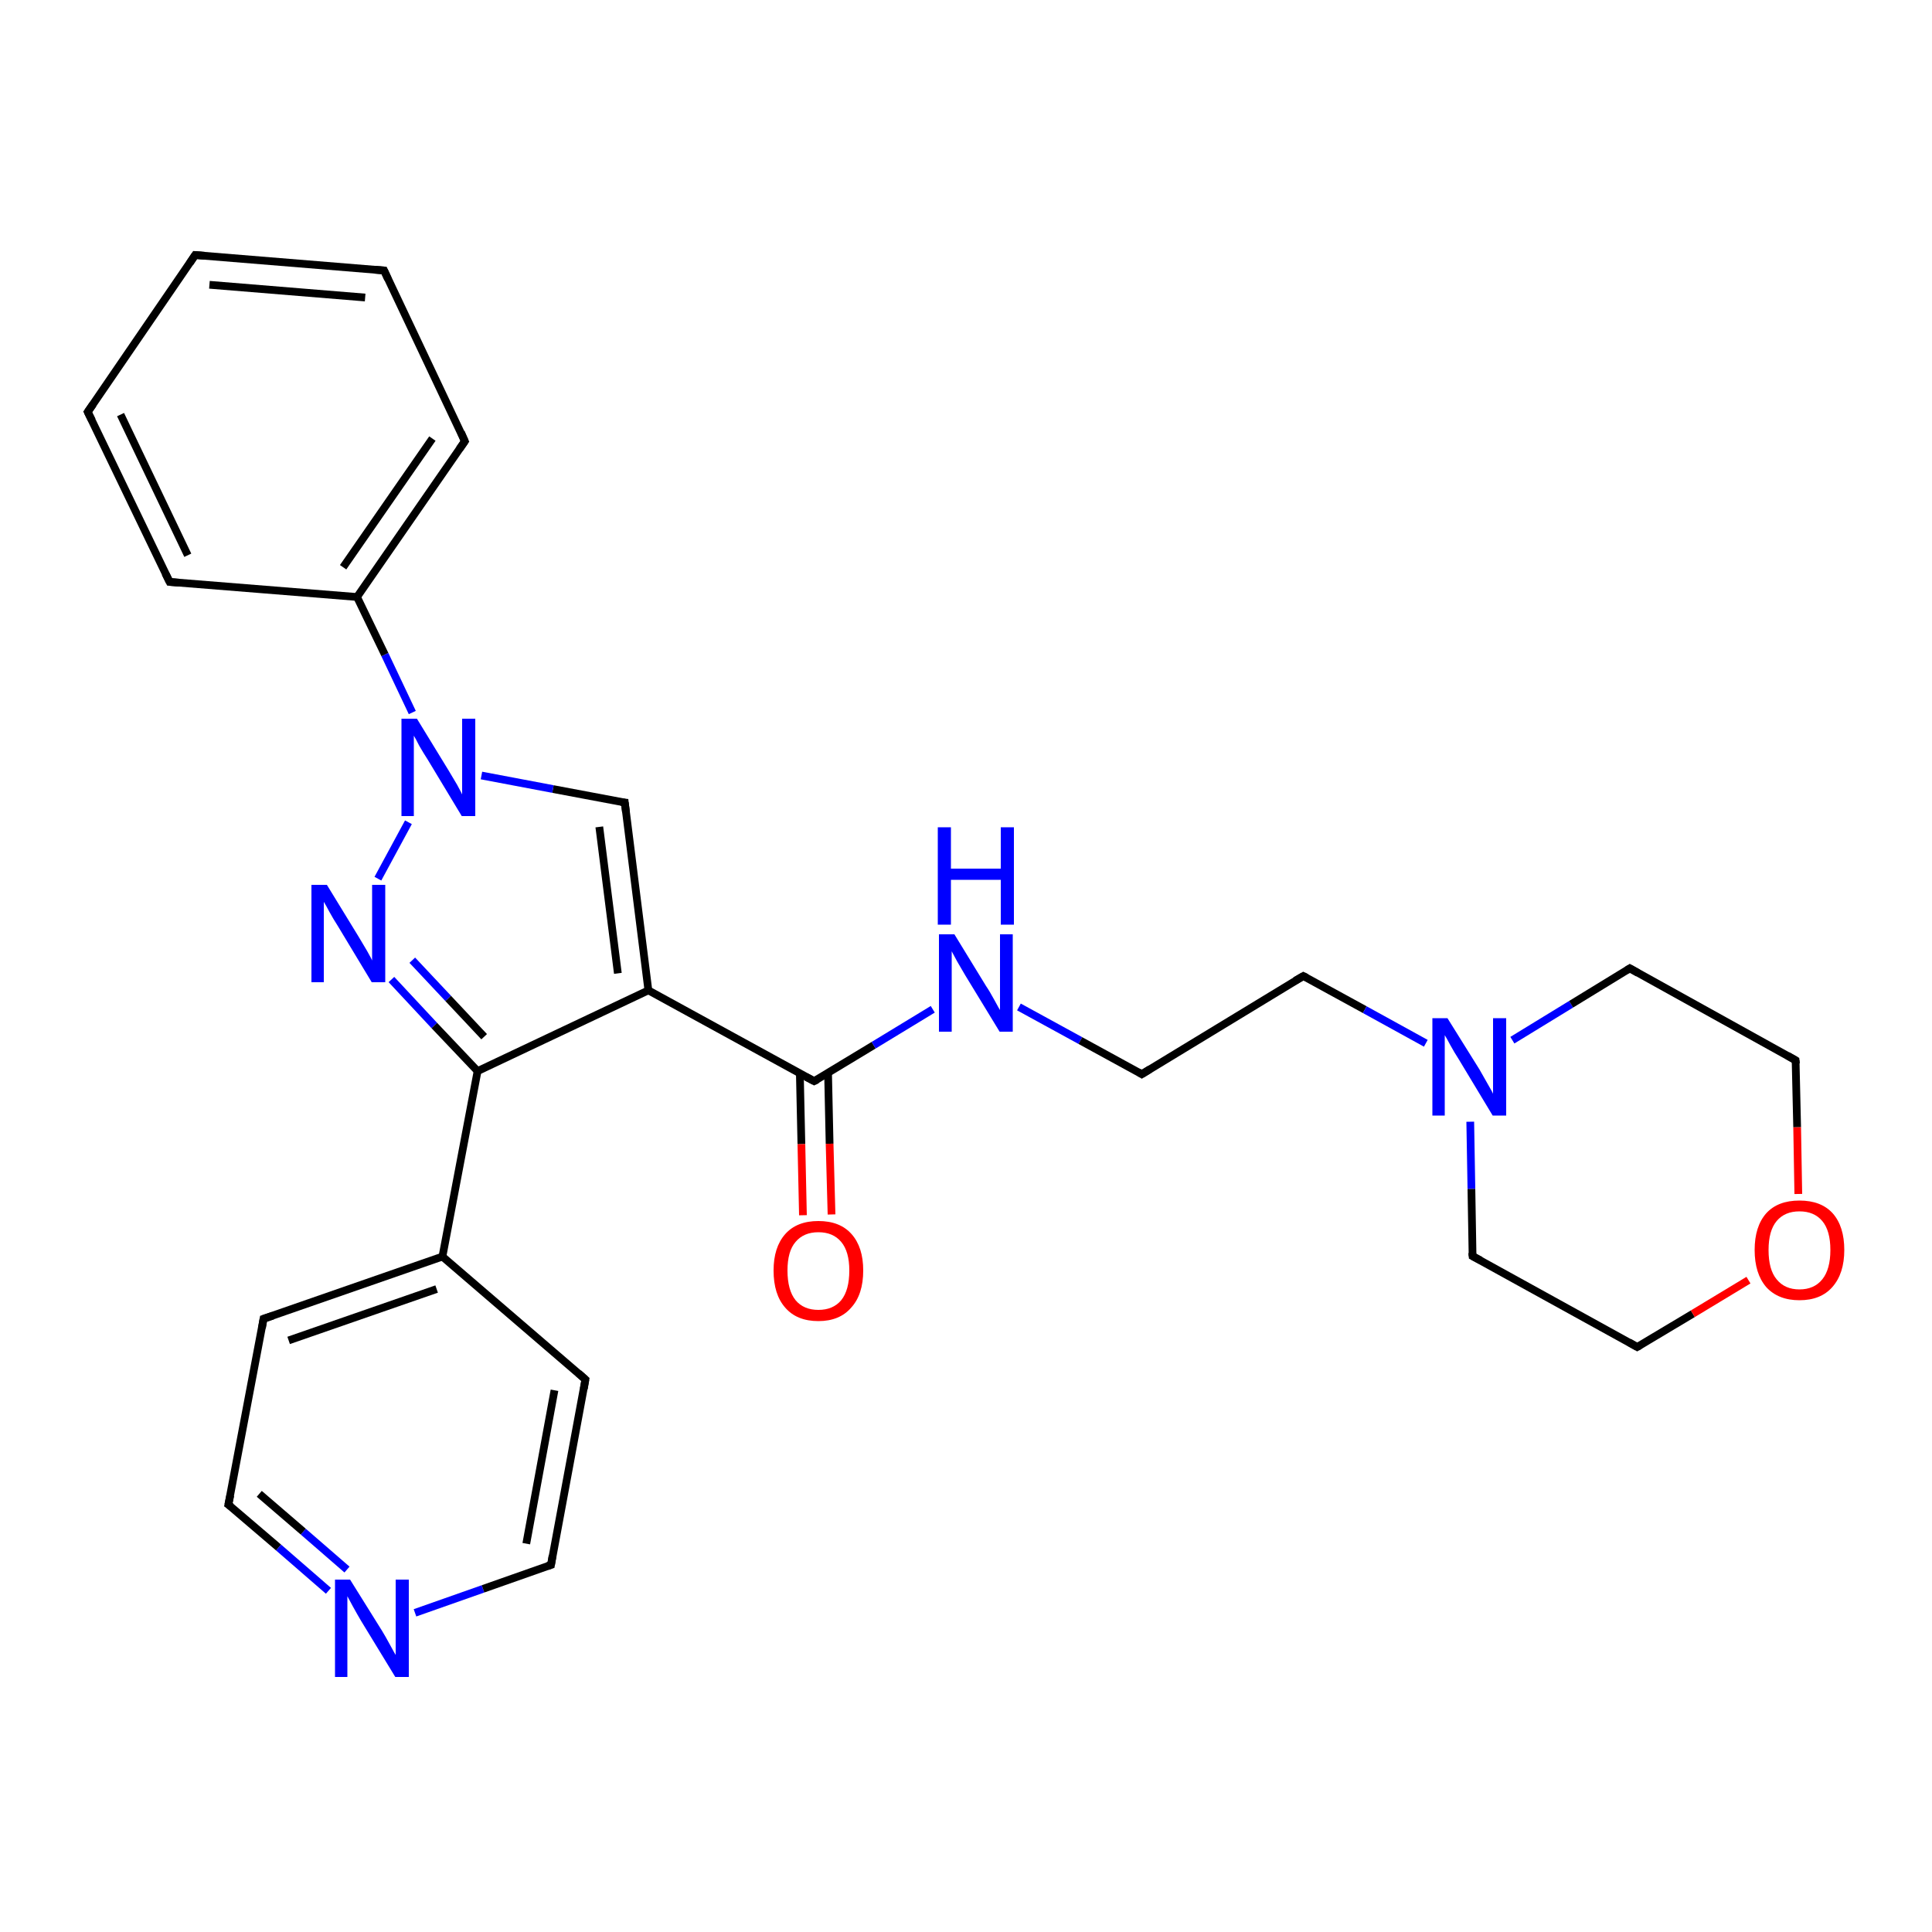 <?xml version='1.0' encoding='iso-8859-1'?>
<svg version='1.1' baseProfile='full'
              xmlns='http://www.w3.org/2000/svg'
                      xmlns:rdkit='http://www.rdkit.org/xml'
                      xmlns:xlink='http://www.w3.org/1999/xlink'
                  xml:space='preserve'
width='500px' height='500px' viewBox='0 0 500 500'>
<!-- END OF HEADER -->
<path class='bond-0 atom-0 atom-1' d='M 123.6,277.2 L 167.8,256.3' style='fill:none;fill-rule:evenodd;stroke:#000000;stroke-width:2.0px;stroke-linecap:butt;stroke-linejoin:miter;stroke-opacity:1' />
<path class='bond-1 atom-1 atom-2' d='M 167.8,256.3 L 161.7,207.7' style='fill:none;fill-rule:evenodd;stroke:#000000;stroke-width:2.0px;stroke-linecap:butt;stroke-linejoin:miter;stroke-opacity:1' />
<path class='bond-1 atom-1 atom-2' d='M 159.9,251.9 L 155.1,214.0' style='fill:none;fill-rule:evenodd;stroke:#000000;stroke-width:2.0px;stroke-linecap:butt;stroke-linejoin:miter;stroke-opacity:1' />
<path class='bond-2 atom-2 atom-3' d='M 161.7,207.7 L 143.1,204.2' style='fill:none;fill-rule:evenodd;stroke:#000000;stroke-width:2.0px;stroke-linecap:butt;stroke-linejoin:miter;stroke-opacity:1' />
<path class='bond-2 atom-2 atom-3' d='M 143.1,204.2 L 124.6,200.7' style='fill:none;fill-rule:evenodd;stroke:#0000FF;stroke-width:2.0px;stroke-linecap:butt;stroke-linejoin:miter;stroke-opacity:1' />
<path class='bond-3 atom-3 atom-4' d='M 105.7,212.8 L 97.8,227.4' style='fill:none;fill-rule:evenodd;stroke:#0000FF;stroke-width:2.0px;stroke-linecap:butt;stroke-linejoin:miter;stroke-opacity:1' />
<path class='bond-4 atom-4 atom-0' d='M 101.3,253.5 L 112.4,265.4' style='fill:none;fill-rule:evenodd;stroke:#0000FF;stroke-width:2.0px;stroke-linecap:butt;stroke-linejoin:miter;stroke-opacity:1' />
<path class='bond-4 atom-4 atom-0' d='M 112.4,265.4 L 123.6,277.2' style='fill:none;fill-rule:evenodd;stroke:#000000;stroke-width:2.0px;stroke-linecap:butt;stroke-linejoin:miter;stroke-opacity:1' />
<path class='bond-4 atom-4 atom-0' d='M 106.7,248.5 L 116.0,258.4' style='fill:none;fill-rule:evenodd;stroke:#0000FF;stroke-width:2.0px;stroke-linecap:butt;stroke-linejoin:miter;stroke-opacity:1' />
<path class='bond-4 atom-4 atom-0' d='M 116.0,258.4 L 125.3,268.3' style='fill:none;fill-rule:evenodd;stroke:#000000;stroke-width:2.0px;stroke-linecap:butt;stroke-linejoin:miter;stroke-opacity:1' />
<path class='bond-5 atom-1 atom-5' d='M 167.8,256.3 L 210.7,279.8' style='fill:none;fill-rule:evenodd;stroke:#000000;stroke-width:2.0px;stroke-linecap:butt;stroke-linejoin:miter;stroke-opacity:1' />
<path class='bond-6 atom-5 atom-6' d='M 207.0,277.8 L 207.4,296.1' style='fill:none;fill-rule:evenodd;stroke:#000000;stroke-width:2.0px;stroke-linecap:butt;stroke-linejoin:miter;stroke-opacity:1' />
<path class='bond-6 atom-5 atom-6' d='M 207.4,296.1 L 207.8,314.5' style='fill:none;fill-rule:evenodd;stroke:#FF0000;stroke-width:2.0px;stroke-linecap:butt;stroke-linejoin:miter;stroke-opacity:1' />
<path class='bond-6 atom-5 atom-6' d='M 214.3,277.6 L 214.7,296.0' style='fill:none;fill-rule:evenodd;stroke:#000000;stroke-width:2.0px;stroke-linecap:butt;stroke-linejoin:miter;stroke-opacity:1' />
<path class='bond-6 atom-5 atom-6' d='M 214.7,296.0 L 215.2,314.3' style='fill:none;fill-rule:evenodd;stroke:#FF0000;stroke-width:2.0px;stroke-linecap:butt;stroke-linejoin:miter;stroke-opacity:1' />
<path class='bond-7 atom-5 atom-7' d='M 210.7,279.8 L 226.1,270.5' style='fill:none;fill-rule:evenodd;stroke:#000000;stroke-width:2.0px;stroke-linecap:butt;stroke-linejoin:miter;stroke-opacity:1' />
<path class='bond-7 atom-5 atom-7' d='M 226.1,270.5 L 241.4,261.2' style='fill:none;fill-rule:evenodd;stroke:#0000FF;stroke-width:2.0px;stroke-linecap:butt;stroke-linejoin:miter;stroke-opacity:1' />
<path class='bond-8 atom-7 atom-8' d='M 263.7,260.6 L 279.6,269.3' style='fill:none;fill-rule:evenodd;stroke:#0000FF;stroke-width:2.0px;stroke-linecap:butt;stroke-linejoin:miter;stroke-opacity:1' />
<path class='bond-8 atom-7 atom-8' d='M 279.6,269.3 L 295.5,278.0' style='fill:none;fill-rule:evenodd;stroke:#000000;stroke-width:2.0px;stroke-linecap:butt;stroke-linejoin:miter;stroke-opacity:1' />
<path class='bond-9 atom-8 atom-9' d='M 295.5,278.0 L 337.3,252.6' style='fill:none;fill-rule:evenodd;stroke:#000000;stroke-width:2.0px;stroke-linecap:butt;stroke-linejoin:miter;stroke-opacity:1' />
<path class='bond-10 atom-9 atom-10' d='M 337.3,252.6 L 353.2,261.3' style='fill:none;fill-rule:evenodd;stroke:#000000;stroke-width:2.0px;stroke-linecap:butt;stroke-linejoin:miter;stroke-opacity:1' />
<path class='bond-10 atom-9 atom-10' d='M 353.2,261.3 L 369.0,270.0' style='fill:none;fill-rule:evenodd;stroke:#0000FF;stroke-width:2.0px;stroke-linecap:butt;stroke-linejoin:miter;stroke-opacity:1' />
<path class='bond-11 atom-10 atom-11' d='M 380.5,290.3 L 380.8,307.7' style='fill:none;fill-rule:evenodd;stroke:#0000FF;stroke-width:2.0px;stroke-linecap:butt;stroke-linejoin:miter;stroke-opacity:1' />
<path class='bond-11 atom-10 atom-11' d='M 380.8,307.7 L 381.1,325.1' style='fill:none;fill-rule:evenodd;stroke:#000000;stroke-width:2.0px;stroke-linecap:butt;stroke-linejoin:miter;stroke-opacity:1' />
<path class='bond-12 atom-10 atom-15' d='M 391.4,269.2 L 406.6,259.9' style='fill:none;fill-rule:evenodd;stroke:#0000FF;stroke-width:2.0px;stroke-linecap:butt;stroke-linejoin:miter;stroke-opacity:1' />
<path class='bond-12 atom-10 atom-15' d='M 406.6,259.9 L 421.8,250.6' style='fill:none;fill-rule:evenodd;stroke:#000000;stroke-width:2.0px;stroke-linecap:butt;stroke-linejoin:miter;stroke-opacity:1' />
<path class='bond-13 atom-11 atom-12' d='M 381.1,325.1 L 423.7,348.6' style='fill:none;fill-rule:evenodd;stroke:#000000;stroke-width:2.0px;stroke-linecap:butt;stroke-linejoin:miter;stroke-opacity:1' />
<path class='bond-14 atom-12 atom-13' d='M 423.7,348.6 L 438.1,340.0' style='fill:none;fill-rule:evenodd;stroke:#000000;stroke-width:2.0px;stroke-linecap:butt;stroke-linejoin:miter;stroke-opacity:1' />
<path class='bond-14 atom-12 atom-13' d='M 438.1,340.0 L 452.5,331.3' style='fill:none;fill-rule:evenodd;stroke:#FF0000;stroke-width:2.0px;stroke-linecap:butt;stroke-linejoin:miter;stroke-opacity:1' />
<path class='bond-15 atom-13 atom-14' d='M 465.4,309.0 L 465.1,291.7' style='fill:none;fill-rule:evenodd;stroke:#FF0000;stroke-width:2.0px;stroke-linecap:butt;stroke-linejoin:miter;stroke-opacity:1' />
<path class='bond-15 atom-13 atom-14' d='M 465.1,291.7 L 464.7,274.4' style='fill:none;fill-rule:evenodd;stroke:#000000;stroke-width:2.0px;stroke-linecap:butt;stroke-linejoin:miter;stroke-opacity:1' />
<path class='bond-16 atom-14 atom-15' d='M 464.7,274.4 L 421.8,250.6' style='fill:none;fill-rule:evenodd;stroke:#000000;stroke-width:2.0px;stroke-linecap:butt;stroke-linejoin:miter;stroke-opacity:1' />
<path class='bond-17 atom-16 atom-17' d='M 92.4,154.5 L 120.3,114.2' style='fill:none;fill-rule:evenodd;stroke:#000000;stroke-width:2.0px;stroke-linecap:butt;stroke-linejoin:miter;stroke-opacity:1' />
<path class='bond-17 atom-16 atom-17' d='M 88.8,146.8 L 111.9,113.5' style='fill:none;fill-rule:evenodd;stroke:#000000;stroke-width:2.0px;stroke-linecap:butt;stroke-linejoin:miter;stroke-opacity:1' />
<path class='bond-18 atom-17 atom-18' d='M 120.3,114.2 L 99.4,70.0' style='fill:none;fill-rule:evenodd;stroke:#000000;stroke-width:2.0px;stroke-linecap:butt;stroke-linejoin:miter;stroke-opacity:1' />
<path class='bond-19 atom-18 atom-19' d='M 99.4,70.0 L 50.5,66.0' style='fill:none;fill-rule:evenodd;stroke:#000000;stroke-width:2.0px;stroke-linecap:butt;stroke-linejoin:miter;stroke-opacity:1' />
<path class='bond-19 atom-18 atom-19' d='M 94.5,77.0 L 54.2,73.7' style='fill:none;fill-rule:evenodd;stroke:#000000;stroke-width:2.0px;stroke-linecap:butt;stroke-linejoin:miter;stroke-opacity:1' />
<path class='bond-20 atom-19 atom-20' d='M 50.5,66.0 L 22.7,106.6' style='fill:none;fill-rule:evenodd;stroke:#000000;stroke-width:2.0px;stroke-linecap:butt;stroke-linejoin:miter;stroke-opacity:1' />
<path class='bond-21 atom-20 atom-21' d='M 22.7,106.6 L 43.9,150.6' style='fill:none;fill-rule:evenodd;stroke:#000000;stroke-width:2.0px;stroke-linecap:butt;stroke-linejoin:miter;stroke-opacity:1' />
<path class='bond-21 atom-20 atom-21' d='M 31.2,107.3 L 48.6,143.7' style='fill:none;fill-rule:evenodd;stroke:#000000;stroke-width:2.0px;stroke-linecap:butt;stroke-linejoin:miter;stroke-opacity:1' />
<path class='bond-22 atom-21 atom-16' d='M 43.9,150.6 L 92.4,154.5' style='fill:none;fill-rule:evenodd;stroke:#000000;stroke-width:2.0px;stroke-linecap:butt;stroke-linejoin:miter;stroke-opacity:1' />
<path class='bond-23 atom-3 atom-16' d='M 106.7,184.4 L 99.6,169.4' style='fill:none;fill-rule:evenodd;stroke:#0000FF;stroke-width:2.0px;stroke-linecap:butt;stroke-linejoin:miter;stroke-opacity:1' />
<path class='bond-23 atom-3 atom-16' d='M 99.6,169.4 L 92.4,154.5' style='fill:none;fill-rule:evenodd;stroke:#000000;stroke-width:2.0px;stroke-linecap:butt;stroke-linejoin:miter;stroke-opacity:1' />
<path class='bond-24 atom-22 atom-23' d='M 114.5,325.2 L 68.2,341.3' style='fill:none;fill-rule:evenodd;stroke:#000000;stroke-width:2.0px;stroke-linecap:butt;stroke-linejoin:miter;stroke-opacity:1' />
<path class='bond-24 atom-22 atom-23' d='M 113.0,333.6 L 74.7,346.9' style='fill:none;fill-rule:evenodd;stroke:#000000;stroke-width:2.0px;stroke-linecap:butt;stroke-linejoin:miter;stroke-opacity:1' />
<path class='bond-25 atom-23 atom-24' d='M 68.2,341.3 L 59.1,389.4' style='fill:none;fill-rule:evenodd;stroke:#000000;stroke-width:2.0px;stroke-linecap:butt;stroke-linejoin:miter;stroke-opacity:1' />
<path class='bond-26 atom-24 atom-25' d='M 59.1,389.4 L 72.1,400.5' style='fill:none;fill-rule:evenodd;stroke:#000000;stroke-width:2.0px;stroke-linecap:butt;stroke-linejoin:miter;stroke-opacity:1' />
<path class='bond-26 atom-24 atom-25' d='M 72.1,400.5 L 85.0,411.7' style='fill:none;fill-rule:evenodd;stroke:#0000FF;stroke-width:2.0px;stroke-linecap:butt;stroke-linejoin:miter;stroke-opacity:1' />
<path class='bond-26 atom-24 atom-25' d='M 67.1,386.6 L 78.5,396.4' style='fill:none;fill-rule:evenodd;stroke:#000000;stroke-width:2.0px;stroke-linecap:butt;stroke-linejoin:miter;stroke-opacity:1' />
<path class='bond-26 atom-24 atom-25' d='M 78.5,396.4 L 89.8,406.2' style='fill:none;fill-rule:evenodd;stroke:#0000FF;stroke-width:2.0px;stroke-linecap:butt;stroke-linejoin:miter;stroke-opacity:1' />
<path class='bond-27 atom-25 atom-26' d='M 107.4,417.4 L 125.0,411.2' style='fill:none;fill-rule:evenodd;stroke:#0000FF;stroke-width:2.0px;stroke-linecap:butt;stroke-linejoin:miter;stroke-opacity:1' />
<path class='bond-27 atom-25 atom-26' d='M 125.0,411.2 L 142.6,405.0' style='fill:none;fill-rule:evenodd;stroke:#000000;stroke-width:2.0px;stroke-linecap:butt;stroke-linejoin:miter;stroke-opacity:1' />
<path class='bond-28 atom-26 atom-27' d='M 142.6,405.0 L 151.5,357.0' style='fill:none;fill-rule:evenodd;stroke:#000000;stroke-width:2.0px;stroke-linecap:butt;stroke-linejoin:miter;stroke-opacity:1' />
<path class='bond-28 atom-26 atom-27' d='M 136.2,399.5 L 143.5,359.8' style='fill:none;fill-rule:evenodd;stroke:#000000;stroke-width:2.0px;stroke-linecap:butt;stroke-linejoin:miter;stroke-opacity:1' />
<path class='bond-29 atom-27 atom-22' d='M 151.5,357.0 L 114.5,325.2' style='fill:none;fill-rule:evenodd;stroke:#000000;stroke-width:2.0px;stroke-linecap:butt;stroke-linejoin:miter;stroke-opacity:1' />
<path class='bond-30 atom-0 atom-22' d='M 123.6,277.2 L 114.5,325.2' style='fill:none;fill-rule:evenodd;stroke:#000000;stroke-width:2.0px;stroke-linecap:butt;stroke-linejoin:miter;stroke-opacity:1' />
<path d='M 162.0,210.2 L 161.7,207.7 L 160.7,207.6' style='fill:none;stroke:#000000;stroke-width:2.0px;stroke-linecap:butt;stroke-linejoin:miter;stroke-opacity:1;' />
<path d='M 208.6,278.7 L 210.7,279.8 L 211.5,279.4' style='fill:none;stroke:#000000;stroke-width:2.0px;stroke-linecap:butt;stroke-linejoin:miter;stroke-opacity:1;' />
<path d='M 294.7,277.5 L 295.5,278.0 L 297.6,276.7' style='fill:none;stroke:#000000;stroke-width:2.0px;stroke-linecap:butt;stroke-linejoin:miter;stroke-opacity:1;' />
<path d='M 335.2,253.8 L 337.3,252.6 L 338.1,253.0' style='fill:none;stroke:#000000;stroke-width:2.0px;stroke-linecap:butt;stroke-linejoin:miter;stroke-opacity:1;' />
<path d='M 381.0,324.2 L 381.1,325.1 L 383.2,326.2' style='fill:none;stroke:#000000;stroke-width:2.0px;stroke-linecap:butt;stroke-linejoin:miter;stroke-opacity:1;' />
<path d='M 421.6,347.4 L 423.7,348.6 L 424.4,348.2' style='fill:none;stroke:#000000;stroke-width:2.0px;stroke-linecap:butt;stroke-linejoin:miter;stroke-opacity:1;' />
<path d='M 464.8,275.3 L 464.7,274.4 L 462.6,273.2' style='fill:none;stroke:#000000;stroke-width:2.0px;stroke-linecap:butt;stroke-linejoin:miter;stroke-opacity:1;' />
<path d='M 421.0,251.1 L 421.8,250.6 L 423.9,251.8' style='fill:none;stroke:#000000;stroke-width:2.0px;stroke-linecap:butt;stroke-linejoin:miter;stroke-opacity:1;' />
<path d='M 118.9,116.2 L 120.3,114.2 L 119.3,111.9' style='fill:none;stroke:#000000;stroke-width:2.0px;stroke-linecap:butt;stroke-linejoin:miter;stroke-opacity:1;' />
<path d='M 100.4,72.2 L 99.4,70.0 L 96.9,69.8' style='fill:none;stroke:#000000;stroke-width:2.0px;stroke-linecap:butt;stroke-linejoin:miter;stroke-opacity:1;' />
<path d='M 53.0,66.2 L 50.5,66.0 L 49.1,68.1' style='fill:none;stroke:#000000;stroke-width:2.0px;stroke-linecap:butt;stroke-linejoin:miter;stroke-opacity:1;' />
<path d='M 24.1,104.6 L 22.7,106.6 L 23.8,108.8' style='fill:none;stroke:#000000;stroke-width:2.0px;stroke-linecap:butt;stroke-linejoin:miter;stroke-opacity:1;' />
<path d='M 42.8,148.4 L 43.9,150.6 L 46.3,150.8' style='fill:none;stroke:#000000;stroke-width:2.0px;stroke-linecap:butt;stroke-linejoin:miter;stroke-opacity:1;' />
<path d='M 70.6,340.5 L 68.2,341.3 L 67.8,343.7' style='fill:none;stroke:#000000;stroke-width:2.0px;stroke-linecap:butt;stroke-linejoin:miter;stroke-opacity:1;' />
<path d='M 59.6,387.0 L 59.1,389.4 L 59.8,389.9' style='fill:none;stroke:#000000;stroke-width:2.0px;stroke-linecap:butt;stroke-linejoin:miter;stroke-opacity:1;' />
<path d='M 141.7,405.3 L 142.6,405.0 L 143.0,402.6' style='fill:none;stroke:#000000;stroke-width:2.0px;stroke-linecap:butt;stroke-linejoin:miter;stroke-opacity:1;' />
<path d='M 151.1,359.4 L 151.5,357.0 L 149.7,355.4' style='fill:none;stroke:#000000;stroke-width:2.0px;stroke-linecap:butt;stroke-linejoin:miter;stroke-opacity:1;' />
<path class='atom-3' d='M 107.9 186.0
L 116.1 199.4
Q 116.9 200.7, 118.3 203.1
Q 119.6 205.5, 119.6 205.6
L 119.6 186.0
L 123.0 186.0
L 123.0 211.2
L 119.5 211.2
L 110.7 196.6
Q 109.6 194.9, 108.5 193.0
Q 107.5 191.0, 107.1 190.4
L 107.1 211.2
L 103.9 211.2
L 103.9 186.0
L 107.9 186.0
' fill='#0000FF'/>
<path class='atom-4' d='M 84.6 229.0
L 92.8 242.4
Q 93.6 243.7, 95.0 246.1
Q 96.3 248.4, 96.3 248.6
L 96.3 229.0
L 99.7 229.0
L 99.7 254.2
L 96.2 254.2
L 87.4 239.6
Q 86.3 237.9, 85.2 235.9
Q 84.2 234.0, 83.8 233.4
L 83.8 254.2
L 80.6 254.2
L 80.6 229.0
L 84.6 229.0
' fill='#0000FF'/>
<path class='atom-6' d='M 200.2 328.8
Q 200.2 322.8, 203.2 319.4
Q 206.2 316.0, 211.8 316.0
Q 217.4 316.0, 220.4 319.4
Q 223.4 322.8, 223.4 328.8
Q 223.4 335.0, 220.3 338.4
Q 217.3 341.9, 211.8 341.9
Q 206.2 341.9, 203.2 338.4
Q 200.2 335.0, 200.2 328.8
M 211.8 339.0
Q 215.6 339.0, 217.7 336.5
Q 219.8 333.9, 219.8 328.8
Q 219.8 323.9, 217.7 321.4
Q 215.6 318.9, 211.8 318.9
Q 208.0 318.9, 205.9 321.4
Q 203.8 323.8, 203.8 328.8
Q 203.8 333.9, 205.9 336.5
Q 208.0 339.0, 211.8 339.0
' fill='#FF0000'/>
<path class='atom-7' d='M 247.0 241.8
L 255.2 255.2
Q 256.1 256.5, 257.4 258.9
Q 258.7 261.3, 258.8 261.4
L 258.8 241.8
L 262.1 241.8
L 262.1 267.0
L 258.7 267.0
L 249.8 252.4
Q 248.8 250.7, 247.7 248.8
Q 246.6 246.8, 246.3 246.2
L 246.3 267.0
L 243.0 267.0
L 243.0 241.8
L 247.0 241.8
' fill='#0000FF'/>
<path class='atom-7' d='M 242.7 214.1
L 246.1 214.1
L 246.1 224.8
L 259.0 224.8
L 259.0 214.1
L 262.4 214.1
L 262.4 239.3
L 259.0 239.3
L 259.0 227.7
L 246.1 227.7
L 246.1 239.3
L 242.7 239.3
L 242.7 214.1
' fill='#0000FF'/>
<path class='atom-10' d='M 374.6 263.5
L 382.9 276.8
Q 383.7 278.2, 385.0 280.5
Q 386.4 282.9, 386.4 283.1
L 386.4 263.5
L 389.8 263.5
L 389.8 288.7
L 386.3 288.7
L 377.5 274.1
Q 376.4 272.4, 375.3 270.4
Q 374.3 268.5, 373.9 267.9
L 373.9 288.7
L 370.7 288.7
L 370.7 263.5
L 374.6 263.5
' fill='#0000FF'/>
<path class='atom-13' d='M 454.1 323.5
Q 454.1 317.4, 457.1 314.0
Q 460.1 310.7, 465.7 310.7
Q 471.3 310.7, 474.3 314.0
Q 477.3 317.4, 477.3 323.5
Q 477.3 329.6, 474.2 333.1
Q 471.2 336.5, 465.7 336.5
Q 460.2 336.5, 457.1 333.1
Q 454.1 329.6, 454.1 323.5
M 465.7 333.7
Q 469.5 333.7, 471.6 331.1
Q 473.7 328.5, 473.7 323.5
Q 473.7 318.5, 471.6 316.0
Q 469.5 313.5, 465.7 313.5
Q 461.9 313.5, 459.8 316.0
Q 457.7 318.5, 457.7 323.5
Q 457.7 328.6, 459.8 331.1
Q 461.9 333.7, 465.7 333.7
' fill='#FF0000'/>
<path class='atom-25' d='M 90.6 408.8
L 98.9 422.1
Q 99.7 423.4, 101.0 425.8
Q 102.3 428.2, 102.4 428.3
L 102.4 408.8
L 105.8 408.8
L 105.8 434.0
L 102.3 434.0
L 93.4 419.4
Q 92.4 417.7, 91.3 415.7
Q 90.2 413.7, 89.9 413.1
L 89.9 434.0
L 86.7 434.0
L 86.7 408.8
L 90.6 408.8
' fill='#0000FF'/>
</svg>
